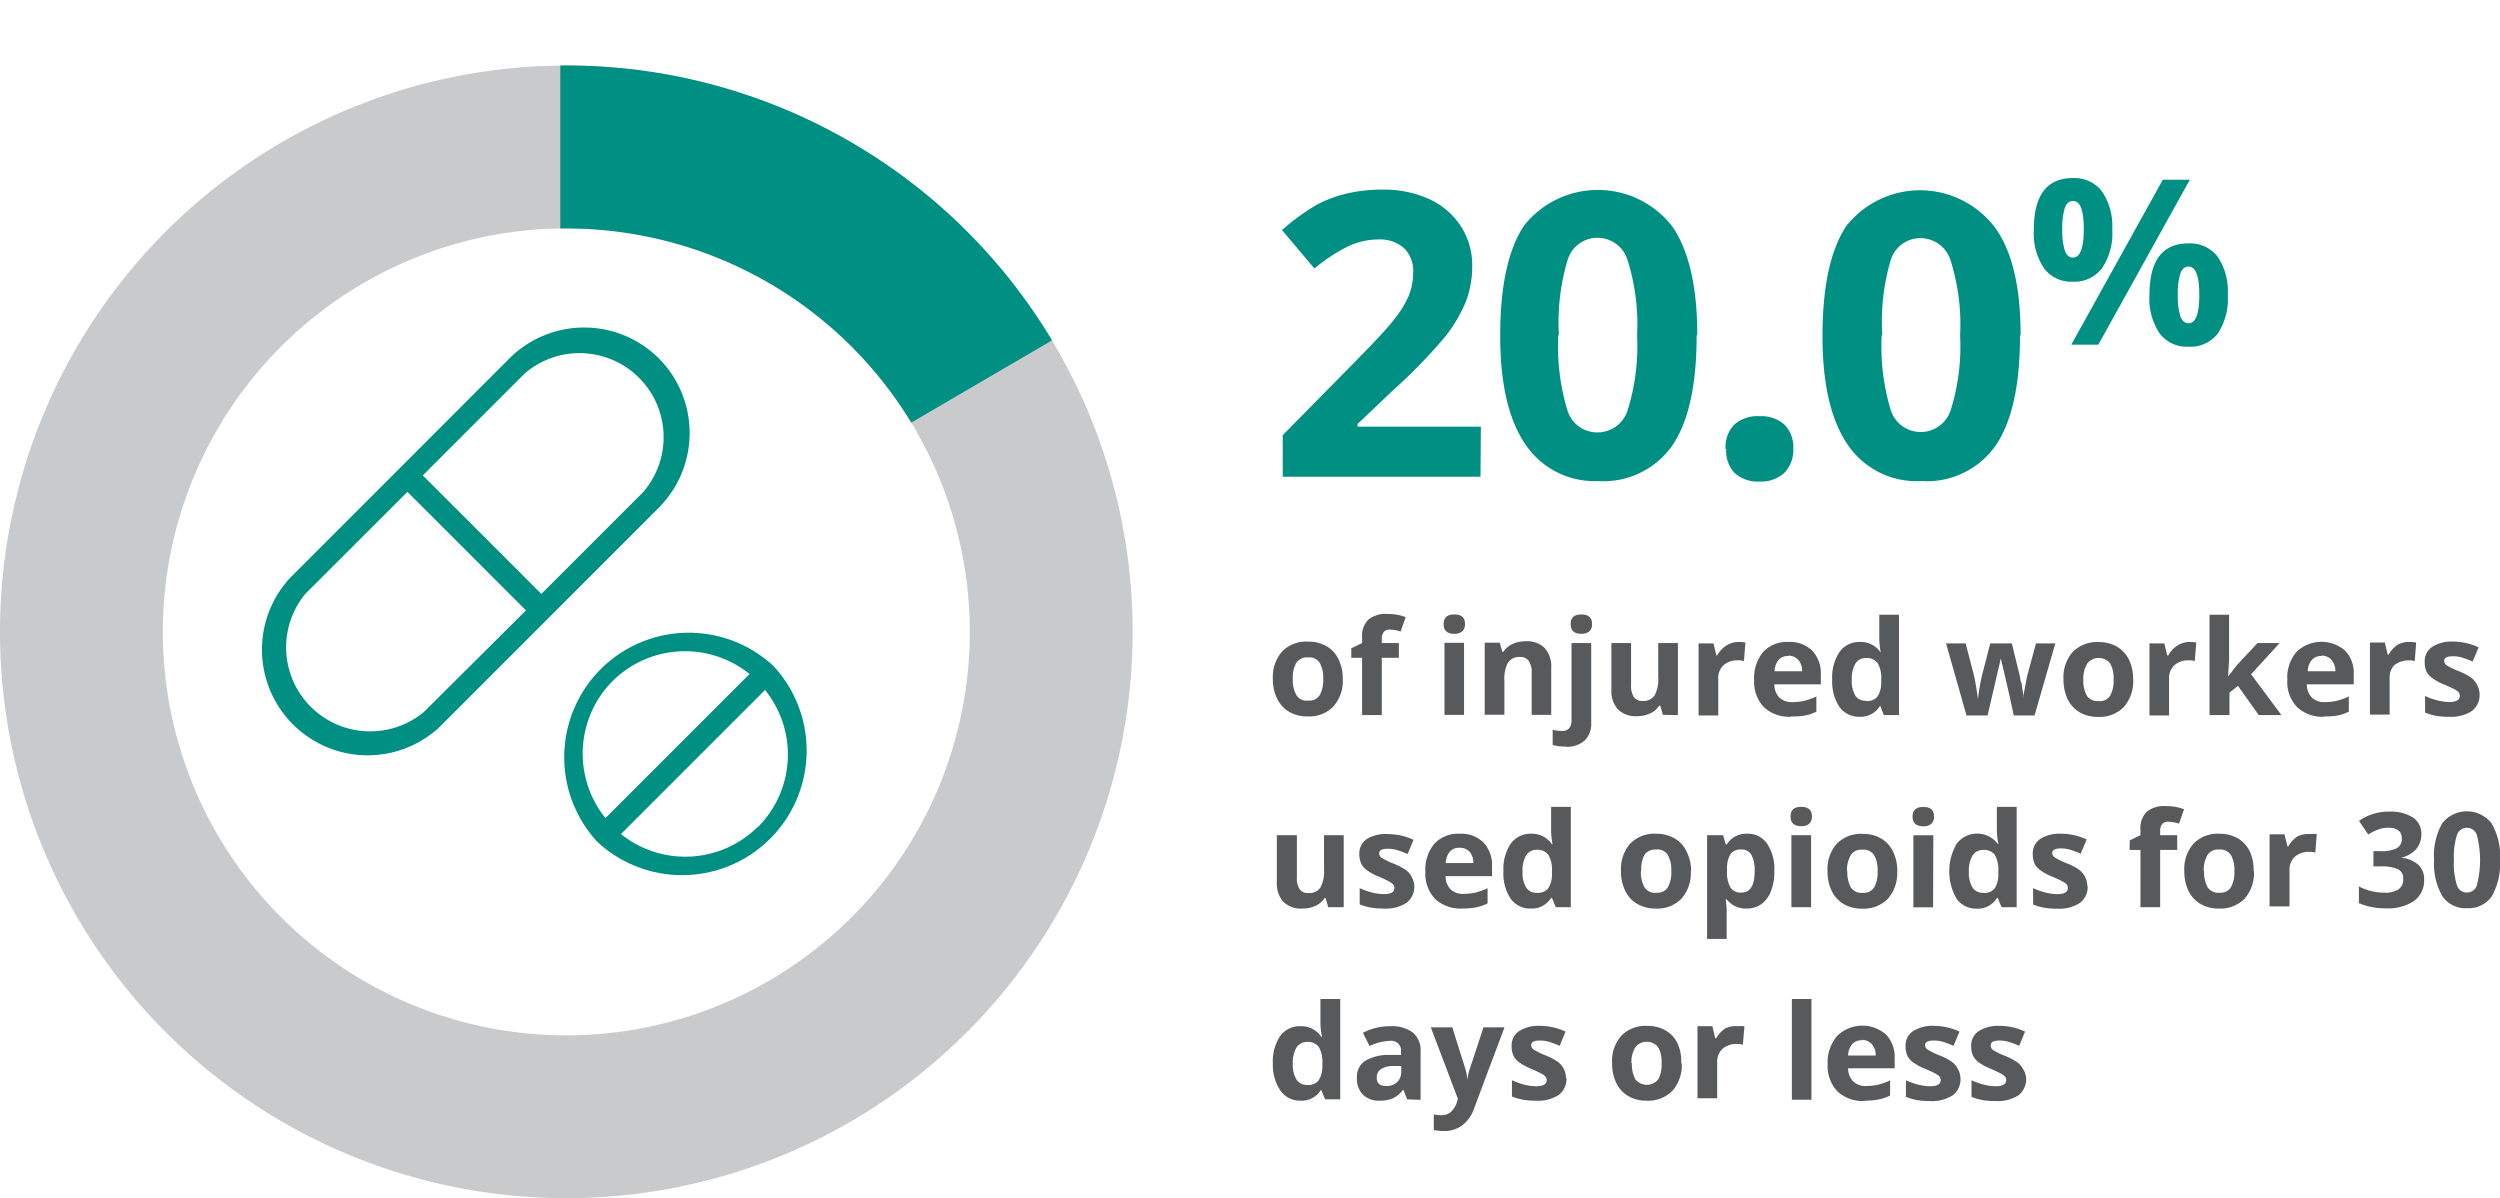 <?xml version="1.0" encoding="UTF-8"?> <svg xmlns="http://www.w3.org/2000/svg" xmlns:xlink="http://www.w3.org/1999/xlink" viewBox="0 0 208.19 99.78"><defs><clipPath id="clip-path" transform="translate(0 5.46)"><path d="M13.56,47.16a33.6,33.6,0,1,1,33.6,33.6,33.6,33.6,0,0,1-33.6-33.6M0,47.16A47.18,47.18,0,0,0,38.39,93.51H55.93A47.17,47.17,0,1,0,0,47.16" style="fill: none"></path></clipPath></defs><g id="Layer_2" data-name="Layer 2"><g id="Layer_1-2" data-name="Layer 1"><g><path d="M47.16,13.56a33.6,33.6,0,1,0,33.6,33.6,33.6,33.6,0,0,0-33.6-33.6m47.16,33.6A47.16,47.16,0,1,1,47.16,0,47.15,47.15,0,0,1,94.32,47.16" transform="translate(0 5.46)" style="fill: #c9cacc"></path><g style="clip-path: url(#clip-path)"><path d="M46.66-5.34V46.81L91.72,20.48S83.41,6.63,74.93,1.69c-13-7.57-28.19-7.35-28.27-7" transform="translate(0 5.46)" style="fill: #008f83"></path></g><g><path d="M45.08,44l-9.87-9.87,8.5-8.5a7,7,0,0,1,9.87,9.87ZM35.3,53.83A7,7,0,0,1,25.42,44l8.51-8.5,9.87,9.87ZM54.86,24.38a8.81,8.81,0,0,0-12.43,0l-9.14,9.15h0l-9.14,9.14A8.8,8.8,0,0,0,36.58,55.11L54.86,36.82a8.81,8.81,0,0,0,0-12.44" transform="translate(0 5.46)" style="fill: #008f83"></path><path d="M63.13,63.37A8.57,8.57,0,0,1,51.71,64l12-12a8.55,8.55,0,0,1-.6,11.42M51,51.27a8.56,8.56,0,0,1,11.42-.6l-12,12A8.57,8.57,0,0,1,51,51.27M64.41,50A10.37,10.37,0,0,0,49.75,64.65h0A10.37,10.37,0,0,0,64.41,50" transform="translate(0 5.46)" style="fill: #008f83"></path></g><path d="M123.29,34.24H106.82V30.78l5.91-6c1.76-1.79,2.9-3,3.44-3.73a8.52,8.52,0,0,0,1.16-1.92,5.09,5.09,0,0,0,.35-1.84,2.67,2.67,0,0,0-.78-2.11,3.05,3.05,0,0,0-2.09-.7,6,6,0,0,0-2.66.63,14.4,14.4,0,0,0-2.69,1.79l-2.7-3.2a17.87,17.87,0,0,1,2.88-2.1,10.51,10.51,0,0,1,2.5-.94,12.78,12.78,0,0,1,3-.33,9.09,9.09,0,0,1,3.9.8,6.18,6.18,0,0,1,2.62,2.26,5.94,5.94,0,0,1,.94,3.32,8.15,8.15,0,0,1-.57,3.05,12.1,12.1,0,0,1-1.78,2.93A43.41,43.41,0,0,1,116.05,27l-3,2.85v.22h10.27Zm18-11.78c0,4.12-.67,7.16-2,9.14a7,7,0,0,1-6.23,3A6.92,6.92,0,0,1,127,31.5q-2.07-3.06-2.07-9c0-4.15.67-7.22,2-9.19a7.84,7.84,0,0,1,12.37.14Q141.35,16.5,141.34,22.46Zm-11.52,0a18.36,18.36,0,0,0,.75,6.22,2.59,2.59,0,0,0,2.52,1.87,2.63,2.63,0,0,0,2.52-1.9,18,18,0,0,0,.77-6.19,17.78,17.78,0,0,0-.78-6.22,2.63,2.63,0,0,0-2.51-1.9,2.59,2.59,0,0,0-2.51,1.9A18.13,18.13,0,0,0,129.82,22.46Zm13.93,9.48a2.7,2.7,0,0,1,.73-2.05,2.93,2.93,0,0,1,2.11-.69,2.87,2.87,0,0,1,2.07.71,2.68,2.68,0,0,1,.73,2,2.72,2.72,0,0,1-.74,2,2.83,2.83,0,0,1-2.06.73,2.89,2.89,0,0,1-2.1-.72A2.7,2.7,0,0,1,143.75,31.94Zm24.52-9.48c0,4.12-.67,7.16-2,9.14a7,7,0,0,1-6.23,3,6.92,6.92,0,0,1-6.15-3.07q-2.07-3.06-2.07-9c0-4.15.67-7.22,2-9.19a7.83,7.83,0,0,1,12.36.14C167.58,15.47,168.27,18.49,168.27,22.46Zm-11.52,0a18.36,18.36,0,0,0,.75,6.22,2.62,2.62,0,0,0,5,0,17.66,17.66,0,0,0,.78-6.19,17.78,17.78,0,0,0-.78-6.22,2.63,2.63,0,0,0-2.51-1.9,2.59,2.59,0,0,0-2.51,1.9A18.13,18.13,0,0,0,156.75,22.46Z" transform="translate(0 5.46)" style="fill: #008f83"></path><path d="M175.9,13.62a5.23,5.23,0,0,1-.84,3.24A2.9,2.9,0,0,1,172.61,18a2.81,2.81,0,0,1-2.39-1.12,5.18,5.18,0,0,1-.85-3.21q0-4.3,3.24-4.3a2.87,2.87,0,0,1,2.44,1.12A5.12,5.12,0,0,1,175.9,13.62Zm-4.16,0a5.72,5.72,0,0,0,.21,1.79c.14.39.37.58.68.58q.9,0,.9-2.37t-.9-2.34c-.31,0-.54.19-.68.57A5.58,5.58,0,0,0,171.74,13.63Zm10.62-4.11-7.62,13.73h-2.25l7.62-13.73Zm3.16,9.58a5.23,5.23,0,0,1-.84,3.24,2.89,2.89,0,0,1-2.45,1.08,2.82,2.82,0,0,1-2.39-1.11A5.18,5.18,0,0,1,179,19.1q0-4.29,3.24-4.29a2.89,2.89,0,0,1,2.44,1.11A5.14,5.14,0,0,1,185.52,19.1Zm-4.16,0a5.61,5.61,0,0,0,.21,1.78c.14.39.37.59.68.59q.9,0,.9-2.37c0-1.56-.3-2.35-.9-2.35-.31,0-.54.19-.68.58A5.58,5.58,0,0,0,181.36,19.12Z" transform="translate(0 5.46)" style="fill: #008f83"></path><path d="M111.82,51.08a3.19,3.19,0,0,1-.78,2.29,2.79,2.79,0,0,1-2.15.83,3,3,0,0,1-1.53-.38,2.54,2.54,0,0,1-1-1.09,3.58,3.58,0,0,1-.36-1.65,3.22,3.22,0,0,1,.77-2.29,2.83,2.83,0,0,1,2.16-.82,3,3,0,0,1,1.53.38,2.46,2.46,0,0,1,1,1.08A3.58,3.58,0,0,1,111.82,51.08Zm-4.16,0a2.5,2.5,0,0,0,.3,1.35,1,1,0,0,0,1,.45,1,1,0,0,0,.94-.45,2.55,2.55,0,0,0,.29-1.35,2.52,2.52,0,0,0-.29-1.34,1,1,0,0,0-.95-.45,1.05,1.05,0,0,0-1,.45A2.49,2.49,0,0,0,107.66,51.08Zm8.83-1.76h-1.42v4.77h-1.64V49.32h-.9v-.79l.9-.44v-.44a1.94,1.94,0,0,1,.51-1.5,2.26,2.26,0,0,1,1.61-.48,4.15,4.15,0,0,1,1.51.26l-.42,1.2a3.18,3.18,0,0,0-.91-.16.58.58,0,0,0-.5.21.84.84,0,0,0-.16.53v.38h1.42Zm4.62-2c-.6,0-.89-.27-.89-.81s.29-.8.89-.8.89.27.89.8a.82.82,0,0,1-.22.6,1,1,0,0,1-.67.21Zm.81,6.75h-1.63v-6h1.63Zm7.26,0h-1.63V50.58a1.63,1.63,0,0,0-.24-1,.83.83,0,0,0-.73-.33,1.14,1.14,0,0,0-1,.46,2.93,2.93,0,0,0-.3,1.53v2.82h-1.64v-6h1.25l.22.76h.09a1.78,1.78,0,0,1,.76-.65,2.53,2.53,0,0,1,1.09-.23,2.09,2.09,0,0,1,1.59.57,2.28,2.28,0,0,1,.54,1.64Zm1.2,2.64a3.85,3.85,0,0,1-1.08-.13V55.31a2.86,2.86,0,0,0,.77.1.73.73,0,0,0,.61-.23,1.08,1.08,0,0,0,.19-.68V48.09h1.64v6.65a1.94,1.94,0,0,1-.56,1.48A2.23,2.23,0,0,1,130.38,56.73Zm1.31-9.39c-.6,0-.89-.27-.89-.81s.29-.8.89-.8.89.27.89.8a.78.78,0,0,1-.22.6.94.94,0,0,1-.67.21Zm6.79,6.75-.22-.77h-.09a1.71,1.71,0,0,1-.75.65,2.57,2.57,0,0,1-1.1.23,2.09,2.09,0,0,1-1.59-.57,2.27,2.27,0,0,1-.54-1.63V48.09h1.64v3.5a1.73,1.73,0,0,0,.23,1,.82.82,0,0,0,.73.32,1.11,1.11,0,0,0,1-.46,2.87,2.87,0,0,0,.3-1.52V48.09h1.64v6ZM144.8,48a2.72,2.72,0,0,1,.55.05l-.12,1.54a1.65,1.65,0,0,0-.48-.06,1.71,1.71,0,0,0-1.22.41,1.43,1.43,0,0,0-.44,1.13v3.05h-1.64v-6h1.24l.24,1H143a2.3,2.3,0,0,1,.76-.82A1.89,1.89,0,0,1,144.8,48Zm4.36,6.23a3.13,3.13,0,0,1-2.27-.8,3.06,3.06,0,0,1-.81-2.27,3.35,3.35,0,0,1,.75-2.33,2.7,2.7,0,0,1,2.09-.83,2.65,2.65,0,0,1,2,.73,2.74,2.74,0,0,1,.71,2v.8h-3.87a1.58,1.58,0,0,0,.41,1.09,1.47,1.47,0,0,0,1.09.39,4.76,4.76,0,0,0,1-.11,5.87,5.87,0,0,0,1-.36v1.26a3.45,3.45,0,0,1-.92.32A5.67,5.67,0,0,1,149.16,54.2Zm-.23-5.06a1,1,0,0,0-.82.33,1.51,1.51,0,0,0-.33.94h2.29a1.35,1.35,0,0,0-.31-.94A1.08,1.08,0,0,0,148.93,49.14Zm7.62,4.17a1.88,1.88,0,0,1-1.7.89,2,2,0,0,1-1.67-.82,3.81,3.81,0,0,1-.6-2.28,3.77,3.77,0,0,1,.61-2.3,2,2,0,0,1,1.7-.83,2,2,0,0,1,1.73.88h0a6.75,6.75,0,0,1-.12-1.19V45.73h1.64v8.36h-1.26l-.31-.78Zm-1.13-.42a1.11,1.11,0,0,0,.92-.36,2.12,2.12,0,0,0,.32-1.24v-.18a2.47,2.47,0,0,0-.3-1.39,1.13,1.13,0,0,0-1-.41,1,1,0,0,0-.85.46,2.5,2.5,0,0,0-.3,1.35,2.4,2.4,0,0,0,.3,1.33A1,1,0,0,0,155.42,52.89Zm12.28,1.2-.46-2.1-.62-2.65h0l-1.1,4.75h-1.76l-1.7-6h1.63l.69,2.65c.11.48.22,1.14.34,2h0a12.59,12.59,0,0,1,.19-1.3L165,51l.74-2.88h1.8l.7,2.88c0,.07,0,.19.07.34s.06.32.09.5.06.34.08.51a3.82,3.82,0,0,1,0,.4h0c0-.26.09-.62.17-1.06s.14-.76.18-.92l.72-2.65h1.61l-1.73,6Zm9.94-3a3.24,3.24,0,0,1-.77,2.29,2.83,2.83,0,0,1-2.16.83,3,3,0,0,1-1.52-.38,2.56,2.56,0,0,1-1-1.09,3.71,3.71,0,0,1-.35-1.65,3.17,3.17,0,0,1,.77-2.29,2.83,2.83,0,0,1,2.16-.82,3,3,0,0,1,1.52.38,2.54,2.54,0,0,1,1,1.08A3.71,3.71,0,0,1,177.64,51.08Zm-4.15,0a2.6,2.6,0,0,0,.29,1.35,1.05,1.05,0,0,0,.95.45,1,1,0,0,0,1-.45,2.56,2.56,0,0,0,.28-1.35,2.42,2.42,0,0,0-.29-1.34,1.22,1.22,0,0,0-1.89,0A2.4,2.4,0,0,0,173.49,51.08ZM182.34,48a2.83,2.83,0,0,1,.56.05l-.13,1.54a1.65,1.65,0,0,0-.48-.06,1.73,1.73,0,0,0-1.22.41,1.46,1.46,0,0,0-.44,1.13v3.05H179v-6h1.24l.24,1h.09a2.19,2.19,0,0,1,.75-.82A1.91,1.91,0,0,1,182.34,48Zm3.22,2.86.71-.92L188,48.09h1.84l-2.38,2.6,2.53,3.4h-1.89l-1.73-2.43-.71.56v1.87H184V45.73h1.63v3.73l-.08,1.37Zm8,3.37a3.1,3.1,0,0,1-2.26-.8,3,3,0,0,1-.82-2.27,3.3,3.3,0,0,1,.76-2.33,3,3,0,0,1,4.06-.1,2.7,2.7,0,0,1,.71,2v.8H192.1a1.63,1.63,0,0,0,.41,1.09,1.47,1.47,0,0,0,1.09.39,4.76,4.76,0,0,0,1-.11,5.59,5.59,0,0,0,1-.36v1.26a3.51,3.51,0,0,1-.91.32A5.84,5.84,0,0,1,193.52,54.2Zm-.23-5.06a1,1,0,0,0-.81.33,1.51,1.51,0,0,0-.34.94h2.3a1.4,1.4,0,0,0-.32-.94A1.07,1.07,0,0,0,193.29,49.14ZM200.66,48a2.79,2.79,0,0,1,.55.05l-.12,1.54a2,2,0,0,0-1.71.35A1.46,1.46,0,0,0,199,51v3.05h-1.64v-6h1.24l.24,1h.08a2.37,2.37,0,0,1,.75-.82A1.94,1.94,0,0,1,200.66,48Zm5.83,4.34a1.67,1.67,0,0,1-.64,1.41,3.2,3.2,0,0,1-1.92.48,6,6,0,0,1-1.12-.09,4.54,4.54,0,0,1-.86-.26V52.5a5.88,5.88,0,0,0,1,.36,4.42,4.42,0,0,0,1,.14c.6,0,.89-.17.89-.51a.48.48,0,0,0-.11-.32,1.8,1.8,0,0,0-.41-.27c-.2-.1-.45-.22-.78-.36a4.28,4.28,0,0,1-1-.54,1.49,1.49,0,0,1-.48-.56,1.89,1.89,0,0,1-.14-.79,1.42,1.42,0,0,1,.62-1.24,3,3,0,0,1,1.76-.44,5,5,0,0,1,2.11.48l-.5,1.18a8.28,8.28,0,0,0-.84-.32,2.72,2.72,0,0,0-.8-.12c-.49,0-.73.13-.73.39a.46.46,0,0,0,.24.38,5.56,5.56,0,0,0,1,.48,5,5,0,0,1,1,.53,1.59,1.59,0,0,1,.48.57A1.65,1.65,0,0,1,206.49,52.31Z" transform="translate(0 5.46)" style="fill: #58595b"></path><path d="M110.61,70.09l-.22-.77h-.08a1.76,1.76,0,0,1-.75.65,2.57,2.57,0,0,1-1.1.23,2.1,2.1,0,0,1-1.6-.57,2.32,2.32,0,0,1-.53-1.63V64.09H108v3.5a1.65,1.65,0,0,0,.23,1,.82.82,0,0,0,.73.32,1.11,1.11,0,0,0,1-.46,2.87,2.87,0,0,0,.3-1.52V64.09h1.64v6Zm7.17-1.78a1.68,1.68,0,0,1-.65,1.41,3.16,3.16,0,0,1-1.92.48,5.85,5.85,0,0,1-1.11-.09,4.64,4.64,0,0,1-.87-.26V68.5a6.52,6.52,0,0,0,1,.36,4.5,4.5,0,0,0,1,.14c.59,0,.89-.17.89-.51a.44.44,0,0,0-.12-.32,1.59,1.59,0,0,0-.41-.27c-.19-.1-.45-.22-.77-.36a4.61,4.61,0,0,1-1-.54,1.46,1.46,0,0,1-.47-.56,1.89,1.89,0,0,1-.15-.79,1.44,1.44,0,0,1,.62-1.24A3.05,3.05,0,0,1,115.6,64a4.92,4.92,0,0,1,2.11.48l-.49,1.18a7.59,7.59,0,0,0-.85-.32,2.67,2.67,0,0,0-.8-.12q-.72,0-.72.39a.47.47,0,0,0,.23.38,6.16,6.16,0,0,0,1,.48,5.28,5.28,0,0,1,1,.53,1.59,1.59,0,0,1,.48.57A1.79,1.79,0,0,1,117.78,68.31Zm4,1.89a3.13,3.13,0,0,1-2.27-.8,3.06,3.06,0,0,1-.81-2.27,3.35,3.35,0,0,1,.75-2.33,2.7,2.7,0,0,1,2.09-.83,2.65,2.65,0,0,1,2,.73,2.74,2.74,0,0,1,.71,2v.8h-3.87a1.58,1.58,0,0,0,.41,1.09,1.47,1.47,0,0,0,1.09.39,4.76,4.76,0,0,0,1-.11,5.87,5.87,0,0,0,1-.36v1.26a3.45,3.45,0,0,1-.92.32A5.67,5.67,0,0,1,121.77,70.2Zm-.23-5.06a1,1,0,0,0-.82.33,1.51,1.51,0,0,0-.33.94h2.29a1.35,1.35,0,0,0-.31-.94A1.08,1.08,0,0,0,121.54,65.14Zm7.62,4.17a1.88,1.88,0,0,1-1.7.89,2,2,0,0,1-1.67-.82,3.81,3.81,0,0,1-.6-2.28,3.77,3.77,0,0,1,.61-2.3,2,2,0,0,1,1.7-.83,2,2,0,0,1,1.73.88h.05a6.75,6.75,0,0,1-.12-1.19V61.73h1.64v8.36h-1.25l-.32-.78ZM128,68.89a1.11,1.11,0,0,0,.92-.36,2.12,2.12,0,0,0,.32-1.24v-.18a2.47,2.47,0,0,0-.3-1.39,1.13,1.13,0,0,0-1-.41,1,1,0,0,0-.85.46,2.5,2.5,0,0,0-.3,1.35,2.4,2.4,0,0,0,.3,1.33A1,1,0,0,0,128,68.89Zm12.8-1.81a3.19,3.19,0,0,1-.77,2.29,2.79,2.79,0,0,1-2.15.83,3,3,0,0,1-1.53-.38,2.48,2.48,0,0,1-1-1.09,3.58,3.58,0,0,1-.36-1.65,3.22,3.22,0,0,1,.77-2.29,2.83,2.83,0,0,1,2.16-.82,3,3,0,0,1,1.52.38,2.48,2.48,0,0,1,1,1.08A3.58,3.58,0,0,1,140.83,67.08Zm-4.15,0a2.5,2.5,0,0,0,.3,1.35,1,1,0,0,0,1,.45,1,1,0,0,0,.94-.45,2.55,2.55,0,0,0,.29-1.35,2.52,2.52,0,0,0-.29-1.34,1,1,0,0,0-1-.45,1.05,1.05,0,0,0-.95.45A2.49,2.49,0,0,0,136.68,67.08Zm8.8,3.12a2,2,0,0,1-1.66-.77h-.08c.06.5.08.79.08.87v2.43h-1.63V64.09h1.33l.23.78h.07a1.91,1.91,0,0,1,1.71-.9,1.94,1.94,0,0,1,1.66.83,3.77,3.77,0,0,1,.6,2.28,4.46,4.46,0,0,1-.28,1.67,2.36,2.36,0,0,1-.8,1.08A2.06,2.06,0,0,1,145.48,70.2ZM145,65.28a1.05,1.05,0,0,0-.89.38,2.22,2.22,0,0,0-.29,1.23v.18a2.53,2.53,0,0,0,.29,1.38,1,1,0,0,0,.91.42c.74,0,1.1-.6,1.1-1.81a2.59,2.59,0,0,0-.27-1.33A.92.92,0,0,0,145,65.28Zm5-1.94c-.59,0-.89-.27-.89-.81s.3-.8.89-.8.89.27.89.8a.78.78,0,0,1-.22.6.94.94,0,0,1-.67.21Zm.82,6.75h-1.64v-6h1.64Zm7.17-3a3.24,3.24,0,0,1-.77,2.29,2.83,2.83,0,0,1-2.16.83,3,3,0,0,1-1.52-.38,2.56,2.56,0,0,1-1-1.09,3.71,3.71,0,0,1-.35-1.65,3.17,3.17,0,0,1,.77-2.29,2.83,2.83,0,0,1,2.16-.82,3,3,0,0,1,1.52.38,2.54,2.54,0,0,1,1,1.08A3.71,3.71,0,0,1,158,67.08Zm-4.15,0a2.6,2.6,0,0,0,.29,1.35,1.07,1.07,0,0,0,1,.45,1,1,0,0,0,.94-.45,2.55,2.55,0,0,0,.29-1.35,2.52,2.52,0,0,0-.29-1.34,1.06,1.06,0,0,0-1-.45,1,1,0,0,0-.94.45A2.49,2.49,0,0,0,153.81,67.08Zm6.33-3.74q-.9,0-.9-.81c0-.53.3-.8.9-.8s.89.27.89.8a.78.78,0,0,1-.23.6.92.92,0,0,1-.66.21Zm.81,6.75h-1.64v-6H161Zm5.32-.78a1.88,1.88,0,0,1-1.7.89,2,2,0,0,1-1.66-.82,4.57,4.57,0,0,1,0-4.58,2.14,2.14,0,0,1,3.42,0h.06a6,6,0,0,1-.13-1.19V61.73h1.65v8.36h-1.26l-.32-.78Zm-1.13-.42a1.14,1.14,0,0,0,.93-.36,2.13,2.13,0,0,0,.31-1.24v-.18a2.48,2.48,0,0,0-.29-1.39,1.14,1.14,0,0,0-1-.41,1,1,0,0,0-.85.46,2.41,2.41,0,0,0-.31,1.35,2.31,2.31,0,0,0,.31,1.33A1,1,0,0,0,165.14,68.89Zm8.68-.58a1.67,1.67,0,0,1-.64,1.41,3.2,3.2,0,0,1-1.92.48,6,6,0,0,1-1.12-.09,4.54,4.54,0,0,1-.86-.26V68.5a5.88,5.88,0,0,0,1,.36,4.42,4.42,0,0,0,1,.14c.6,0,.89-.17.89-.51a.48.48,0,0,0-.11-.32,1.8,1.8,0,0,0-.41-.27c-.2-.1-.45-.22-.78-.36a4.28,4.28,0,0,1-1-.54,1.49,1.49,0,0,1-.48-.56,2.07,2.07,0,0,1-.14-.79,1.42,1.42,0,0,1,.62-1.24,3,3,0,0,1,1.76-.44,5,5,0,0,1,2.11.48l-.5,1.18a8.28,8.28,0,0,0-.84-.32,2.72,2.72,0,0,0-.8-.12c-.48,0-.73.13-.73.39a.46.46,0,0,0,.24.38,5.56,5.56,0,0,0,1,.48,5,5,0,0,1,1,.53,1.59,1.59,0,0,1,.48.57A1.65,1.65,0,0,1,173.82,68.31Zm7.46-3h-1.42v4.77h-1.64V65.32h-.9v-.79l.9-.44v-.44a1.94,1.94,0,0,1,.51-1.5,2.26,2.26,0,0,1,1.61-.48,4.15,4.15,0,0,1,1.51.26l-.42,1.2a3.18,3.18,0,0,0-.91-.16.58.58,0,0,0-.5.21.84.84,0,0,0-.16.53v.38h1.42Zm6.39,1.76a3.24,3.24,0,0,1-.77,2.29,2.83,2.83,0,0,1-2.16.83,3,3,0,0,1-1.52-.38,2.56,2.56,0,0,1-1-1.09,3.71,3.71,0,0,1-.35-1.65,3.22,3.22,0,0,1,.77-2.29,2.83,2.83,0,0,1,2.16-.82,3,3,0,0,1,1.52.38,2.54,2.54,0,0,1,1,1.08A3.71,3.71,0,0,1,187.67,67.08Zm-4.15,0a2.6,2.6,0,0,0,.29,1.35,1.07,1.07,0,0,0,1,.45,1,1,0,0,0,.94-.45,2.55,2.55,0,0,0,.29-1.35,2.52,2.52,0,0,0-.29-1.34,1.05,1.05,0,0,0-1-.45,1,1,0,0,0-.95.45A2.49,2.49,0,0,0,183.52,67.08ZM192.38,64a2.79,2.79,0,0,1,.55,0l-.12,1.54a1.77,1.77,0,0,0-.49-.06,1.73,1.73,0,0,0-1.22.41,1.46,1.46,0,0,0-.44,1.13v3H189v-6h1.24l.25,1h.08a2.19,2.19,0,0,1,.75-.82A1.92,1.92,0,0,1,192.38,64Zm9.26,0a1.9,1.9,0,0,1-.44,1.26,2.37,2.37,0,0,1-1.26.71v0a2.45,2.45,0,0,1,1.44.58,1.58,1.58,0,0,1,.49,1.23,2.09,2.09,0,0,1-.82,1.77,3.8,3.8,0,0,1-2.35.63,5.56,5.56,0,0,1-2.26-.43V68.36a4.94,4.94,0,0,0,1,.38,4.59,4.59,0,0,0,1.09.14,2.08,2.08,0,0,0,1.21-.28,1,1,0,0,0,.39-.89.82.82,0,0,0-.45-.79,3.4,3.4,0,0,0-1.44-.23h-.59V65.42h.6a2.83,2.83,0,0,0,1.34-.24.86.86,0,0,0,.42-.82c0-.59-.37-.89-1.12-.89a2.36,2.36,0,0,0-.78.13,3.48,3.48,0,0,0-.89.44l-.77-1.14a4.22,4.22,0,0,1,2.56-.77,3.35,3.35,0,0,1,1.93.49A1.58,1.58,0,0,1,201.64,64Zm6.55,2.17a5.46,5.46,0,0,1-.68,3,2.33,2.33,0,0,1-2.07,1,2.31,2.31,0,0,1-2.05-1,5.42,5.42,0,0,1-.69-3,5.51,5.51,0,0,1,.67-3.06,2.61,2.61,0,0,1,4.12,0A5.4,5.4,0,0,1,208.19,66.16Zm-3.84,0a6.07,6.07,0,0,0,.25,2.08.86.86,0,0,0,.84.62.87.87,0,0,0,.83-.63,8.37,8.37,0,0,0,0-4.14.87.87,0,0,0-1.67,0A6,6,0,0,0,204.35,66.16Z" transform="translate(0 5.46)" style="fill: #58595b"></path><path d="M110,85.31a1.88,1.88,0,0,1-1.7.89,2,2,0,0,1-1.66-.82A3.81,3.81,0,0,1,106,83.1a3.77,3.77,0,0,1,.62-2.3A2,2,0,0,1,108.3,80a2,2,0,0,1,1.73.88h.06a6,6,0,0,1-.13-1.19V77.73h1.65v8.36h-1.26l-.32-.78Zm-1.12-.42a1.13,1.13,0,0,0,.92-.36,2.2,2.2,0,0,0,.32-1.24v-.18a2.47,2.47,0,0,0-.3-1.39,1.13,1.13,0,0,0-1-.41,1,1,0,0,0-.85.46,2.49,2.49,0,0,0-.31,1.35,2.4,2.4,0,0,0,.31,1.33A1,1,0,0,0,108.84,84.89Zm8.3,1.2-.32-.82h0a2.47,2.47,0,0,1-.86.73,2.81,2.81,0,0,1-1.14.2,1.85,1.85,0,0,1-1.36-.5,1.87,1.87,0,0,1-.5-1.4,1.59,1.59,0,0,1,.67-1.41,3.81,3.81,0,0,1,2-.5l1,0v-.26a.81.81,0,0,0-.93-.91,4.2,4.2,0,0,0-1.69.43l-.55-1.1a4.79,4.79,0,0,1,2.3-.55,2.88,2.88,0,0,1,1.86.53,1.93,1.93,0,0,1,.64,1.6v4Zm-.49-2.78-.63,0a1.94,1.94,0,0,0-1.06.26.8.8,0,0,0-.35.72c0,.46.26.69.79.69a1.26,1.26,0,0,0,.91-.33,1.15,1.15,0,0,0,.34-.87Zm2.46-3.22h1.79L122,83.46a4.35,4.35,0,0,1,.2,1.05h0a4,4,0,0,1,.23-1.05l1.11-3.37h1.75l-2.54,6.77a3,3,0,0,1-1,1.41,2.52,2.52,0,0,1-1.51.46,3.93,3.93,0,0,1-.84-.09v-1.3a2.64,2.64,0,0,0,.65.07,1.21,1.21,0,0,0,.76-.26,1.88,1.88,0,0,0,.51-.81l.09-.29Zm11.3,4.22a1.67,1.67,0,0,1-.64,1.41,3.16,3.16,0,0,1-1.92.48,5.85,5.85,0,0,1-1.11-.09,4.64,4.64,0,0,1-.87-.26V84.5a6.52,6.52,0,0,0,1,.36,4.5,4.5,0,0,0,1,.14c.59,0,.89-.17.89-.51a.44.44,0,0,0-.12-.32,1.59,1.59,0,0,0-.41-.27c-.19-.1-.45-.22-.77-.36a4.61,4.61,0,0,1-1-.54,1.46,1.46,0,0,1-.47-.56,1.89,1.89,0,0,1-.15-.79,1.44,1.44,0,0,1,.62-1.24,3,3,0,0,1,1.76-.44,4.92,4.92,0,0,1,2.11.48l-.49,1.18a8.4,8.4,0,0,0-.85-.32,2.72,2.72,0,0,0-.8-.12q-.72,0-.72.39a.47.47,0,0,0,.23.38,6.35,6.35,0,0,0,1,.48,5.13,5.13,0,0,1,1,.53,1.7,1.7,0,0,1,.48.57A1.79,1.79,0,0,1,130.41,84.31Zm9.6-1.23a3.24,3.24,0,0,1-.77,2.29,2.83,2.83,0,0,1-2.16.83,3,3,0,0,1-1.52-.38,2.56,2.56,0,0,1-1-1.09,3.71,3.71,0,0,1-.35-1.65,3.17,3.17,0,0,1,.77-2.29,2.83,2.83,0,0,1,2.15-.82,3,3,0,0,1,1.53.38,2.46,2.46,0,0,1,1,1.08A3.58,3.58,0,0,1,140,83.08Zm-4.15,0a2.6,2.6,0,0,0,.29,1.35,1.23,1.23,0,0,0,1.9,0,2.56,2.56,0,0,0,.28-1.35,2.42,2.42,0,0,0-.29-1.34,1.22,1.22,0,0,0-1.89,0A2.4,2.4,0,0,0,135.86,83.08ZM144.71,80a2.9,2.9,0,0,1,.56,0l-.13,1.54a1.65,1.65,0,0,0-.48-.06,1.73,1.73,0,0,0-1.22.41A1.46,1.46,0,0,0,143,83v3h-1.64v-6h1.24l.24,1h.08a2.3,2.3,0,0,1,.76-.82A1.91,1.91,0,0,1,144.71,80Zm6.14,6.12h-1.63V77.73h1.63Zm4.44.11a3.13,3.13,0,0,1-2.27-.8,3.06,3.06,0,0,1-.82-2.27A3.35,3.35,0,0,1,153,80.8a3,3,0,0,1,4.07-.1,2.74,2.74,0,0,1,.71,2v.8h-3.88a1.59,1.59,0,0,0,.42,1.09,1.46,1.46,0,0,0,1.08.39,4.85,4.85,0,0,0,1-.11,5.87,5.87,0,0,0,1-.36v1.26a3.58,3.58,0,0,1-.92.32A5.74,5.74,0,0,1,155.29,86.2Zm-.23-5.06a1,1,0,0,0-.82.33,1.51,1.51,0,0,0-.34.94h2.3a1.35,1.35,0,0,0-.32-.94A1.06,1.06,0,0,0,155.06,81.14Zm8.2,3.17a1.67,1.67,0,0,1-.64,1.41,3.2,3.2,0,0,1-1.92.48,6,6,0,0,1-1.12-.09,4.54,4.54,0,0,1-.86-.26V84.5a5.88,5.88,0,0,0,1,.36,4.42,4.42,0,0,0,1,.14c.6,0,.89-.17.89-.51a.48.48,0,0,0-.11-.32,1.8,1.8,0,0,0-.41-.27c-.2-.1-.45-.22-.78-.36a4.28,4.28,0,0,1-1-.54,1.49,1.49,0,0,1-.48-.56,2.07,2.07,0,0,1-.14-.79,1.42,1.42,0,0,1,.62-1.24,3,3,0,0,1,1.76-.44,5,5,0,0,1,2.11.48l-.5,1.18a8.28,8.28,0,0,0-.84-.32,2.72,2.72,0,0,0-.8-.12c-.48,0-.73.13-.73.39a.46.46,0,0,0,.24.38,5.56,5.56,0,0,0,1,.48,5,5,0,0,1,1,.53,1.59,1.59,0,0,1,.48.57A1.65,1.65,0,0,1,163.26,84.31Zm5.47,0a1.7,1.7,0,0,1-.64,1.41,3.2,3.2,0,0,1-1.92.48,6,6,0,0,1-1.12-.09,4.64,4.64,0,0,1-.87-.26V84.5a6.52,6.52,0,0,0,1,.36,4.5,4.5,0,0,0,1,.14c.59,0,.89-.17.89-.51a.44.44,0,0,0-.12-.32,1.59,1.59,0,0,0-.41-.27c-.19-.1-.45-.22-.77-.36a4.61,4.61,0,0,1-1-.54,1.55,1.55,0,0,1-.47-.56,1.89,1.89,0,0,1-.15-.79,1.44,1.44,0,0,1,.62-1.24,3.05,3.05,0,0,1,1.76-.44,4.89,4.89,0,0,1,2.11.48l-.49,1.18a8.28,8.28,0,0,0-.84-.32,2.77,2.77,0,0,0-.8-.12c-.49,0-.73.13-.73.39A.47.47,0,0,0,166,82a6.16,6.16,0,0,0,1,.48,5,5,0,0,1,1,.53,1.59,1.59,0,0,1,.48.57A1.65,1.65,0,0,1,168.73,84.31Z" transform="translate(0 5.46)" style="fill: #58595b"></path></g></g></g></svg> 